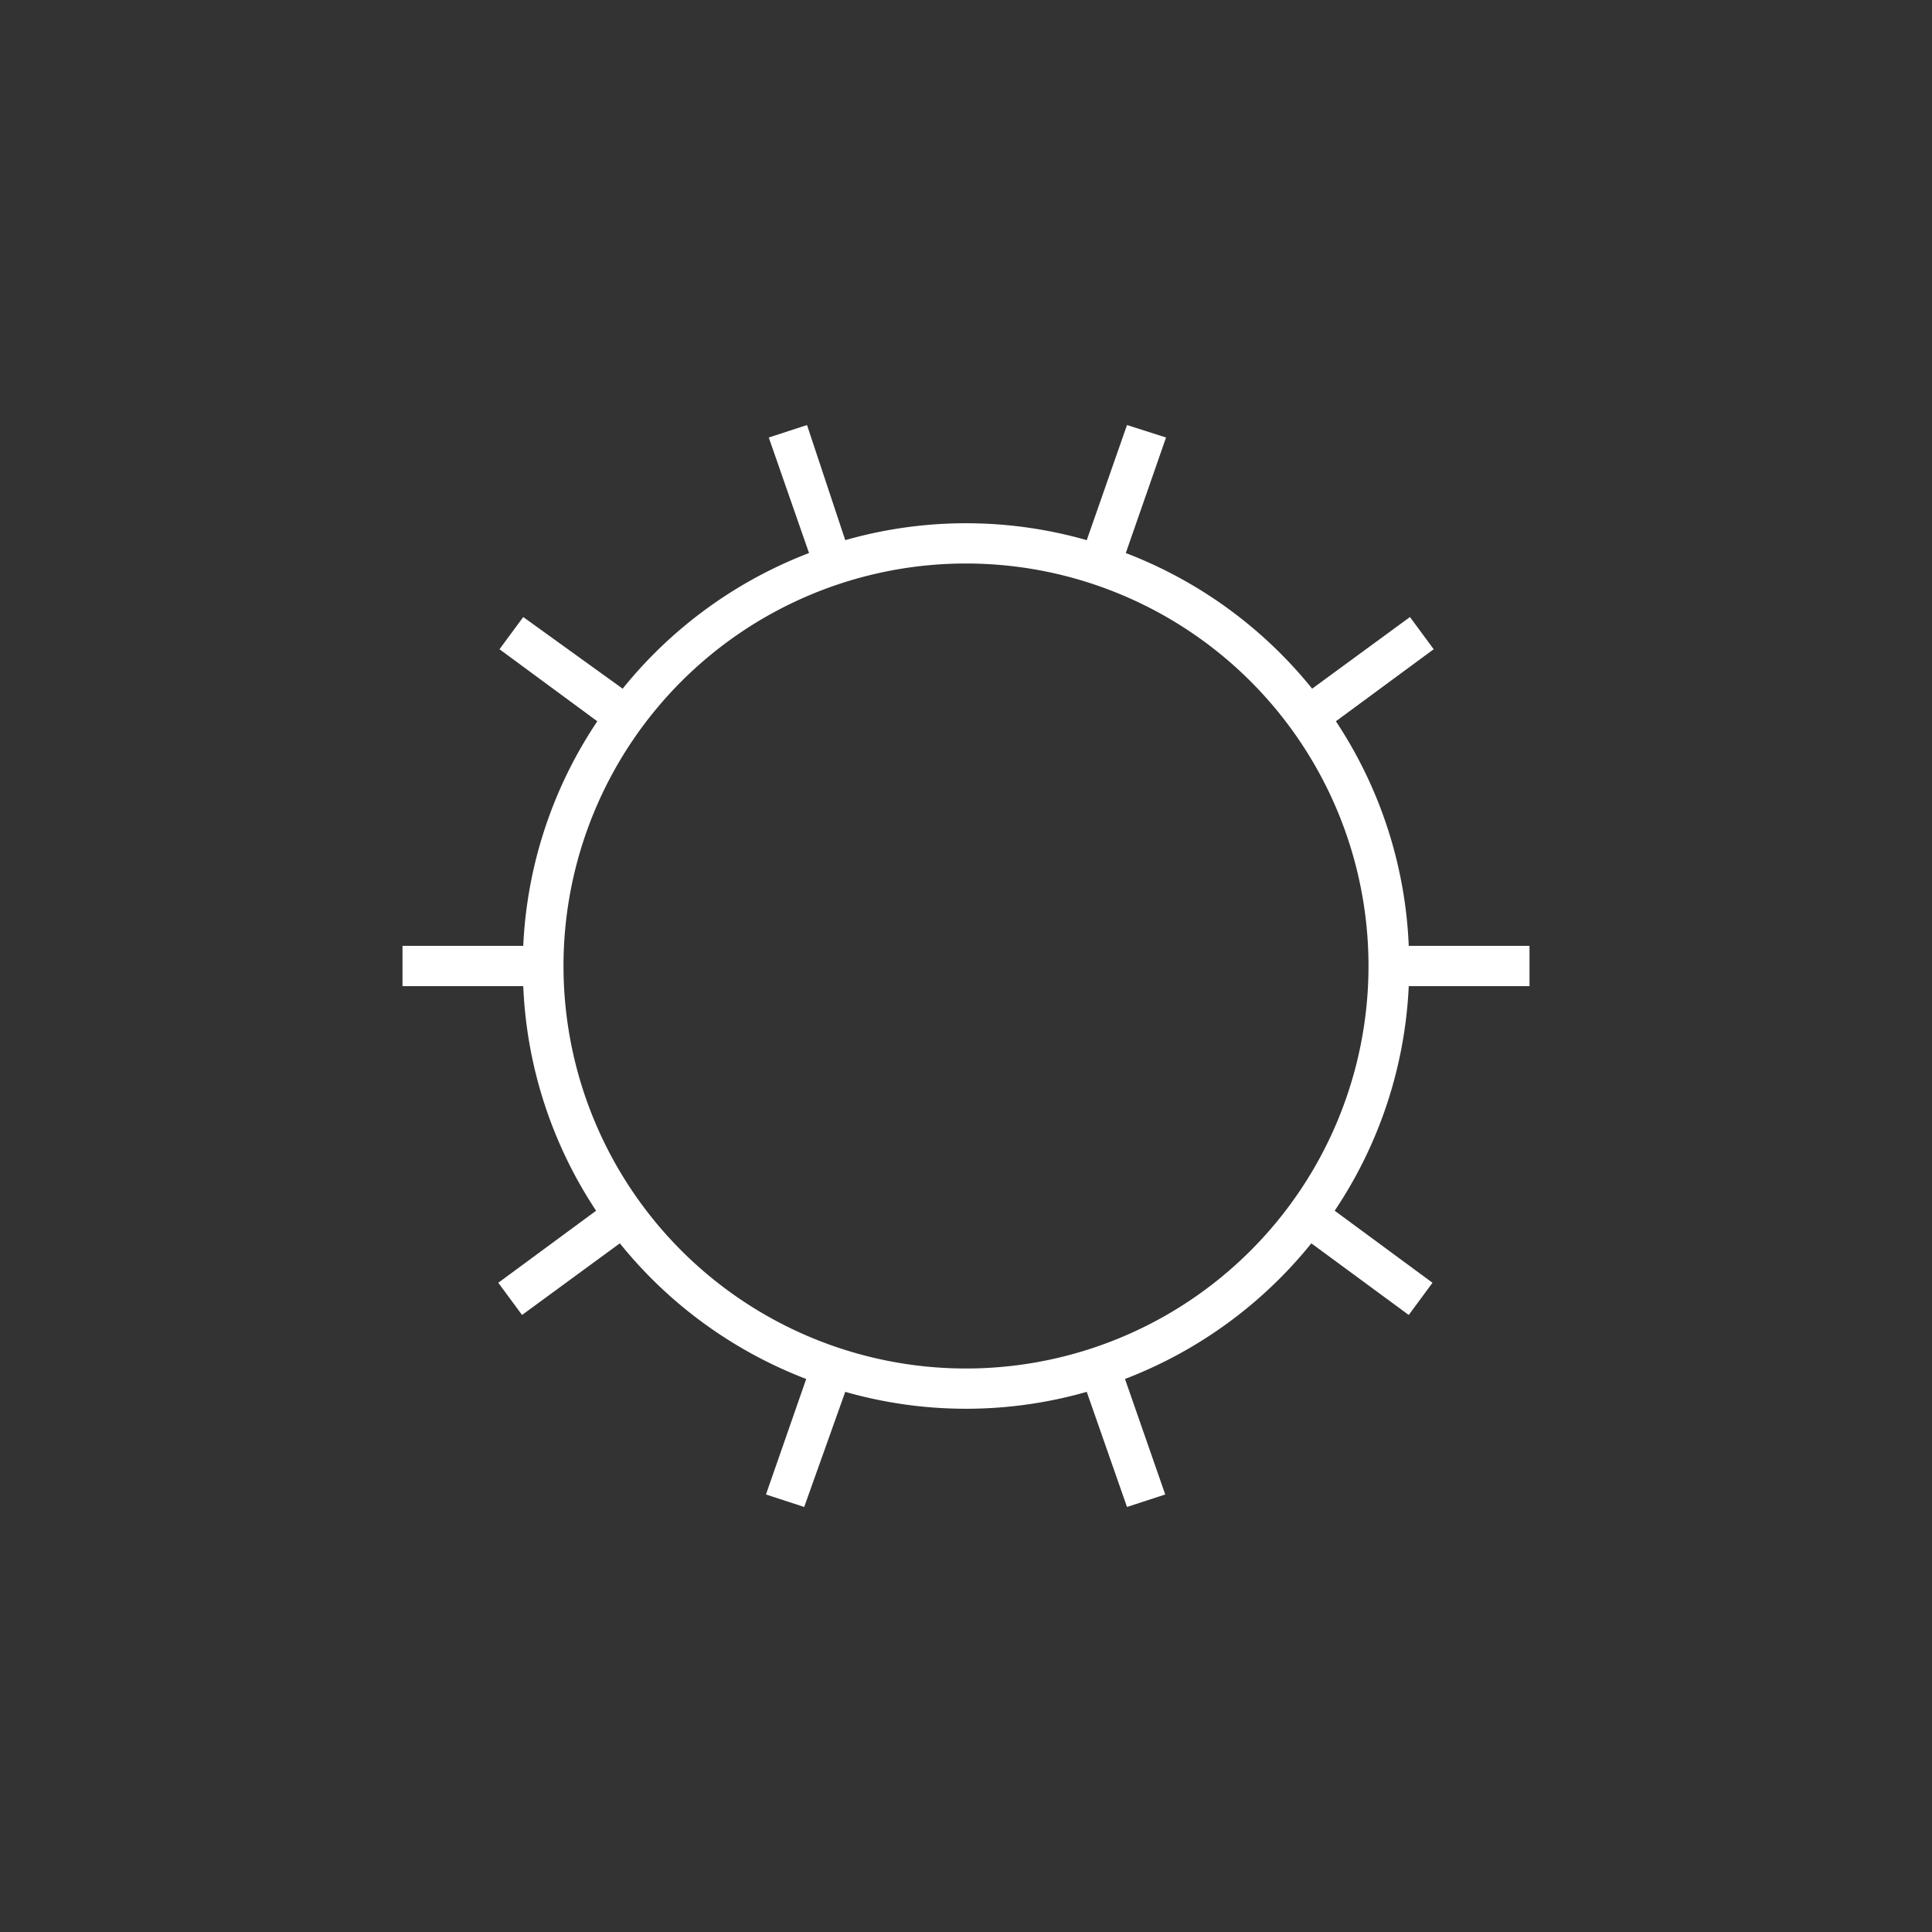 <svg xmlns="http://www.w3.org/2000/svg" viewBox="0 0 48 48"><rect x="0" y="0" width="48" height="48" fill="#333333" stroke="none"/><title>icn-meteo-05-sereno-G-48dp</title><path d="M38,24.5v-1H35a10.91,10.91,0,0,0-1.81-5.58l2.43-1.79-.59-.8-2.43,1.78a11,11,0,0,0-4.63-3.37l1-2.87L28,10.56,27,13.42a10.92,10.92,0,0,0-6,0l-.95-2.86-.95.31,1,2.87a11,11,0,0,0-4.63,3.37L13,15.33l-.59.8,2.43,1.79A10.91,10.91,0,0,0,13,23.5H10v1h3a10.91,10.91,0,0,0,1.81,5.58l-2.43,1.79.59.8,2.43-1.78a11,11,0,0,0,4.63,3.37l-1,2.87.95.31L21,34.58a10.92,10.92,0,0,0,6,0L28,37.44l.95-.31-1-2.87a11,11,0,0,0,4.63-3.37L35,32.67l.59-.8-2.43-1.79A10.91,10.91,0,0,0,35,24.5ZM24,34A10,10,0,1,1,34,24,10,10,0,0,1,24,34Z" fill="#fff"/><rect width="48" height="48" fill="none"/></svg>